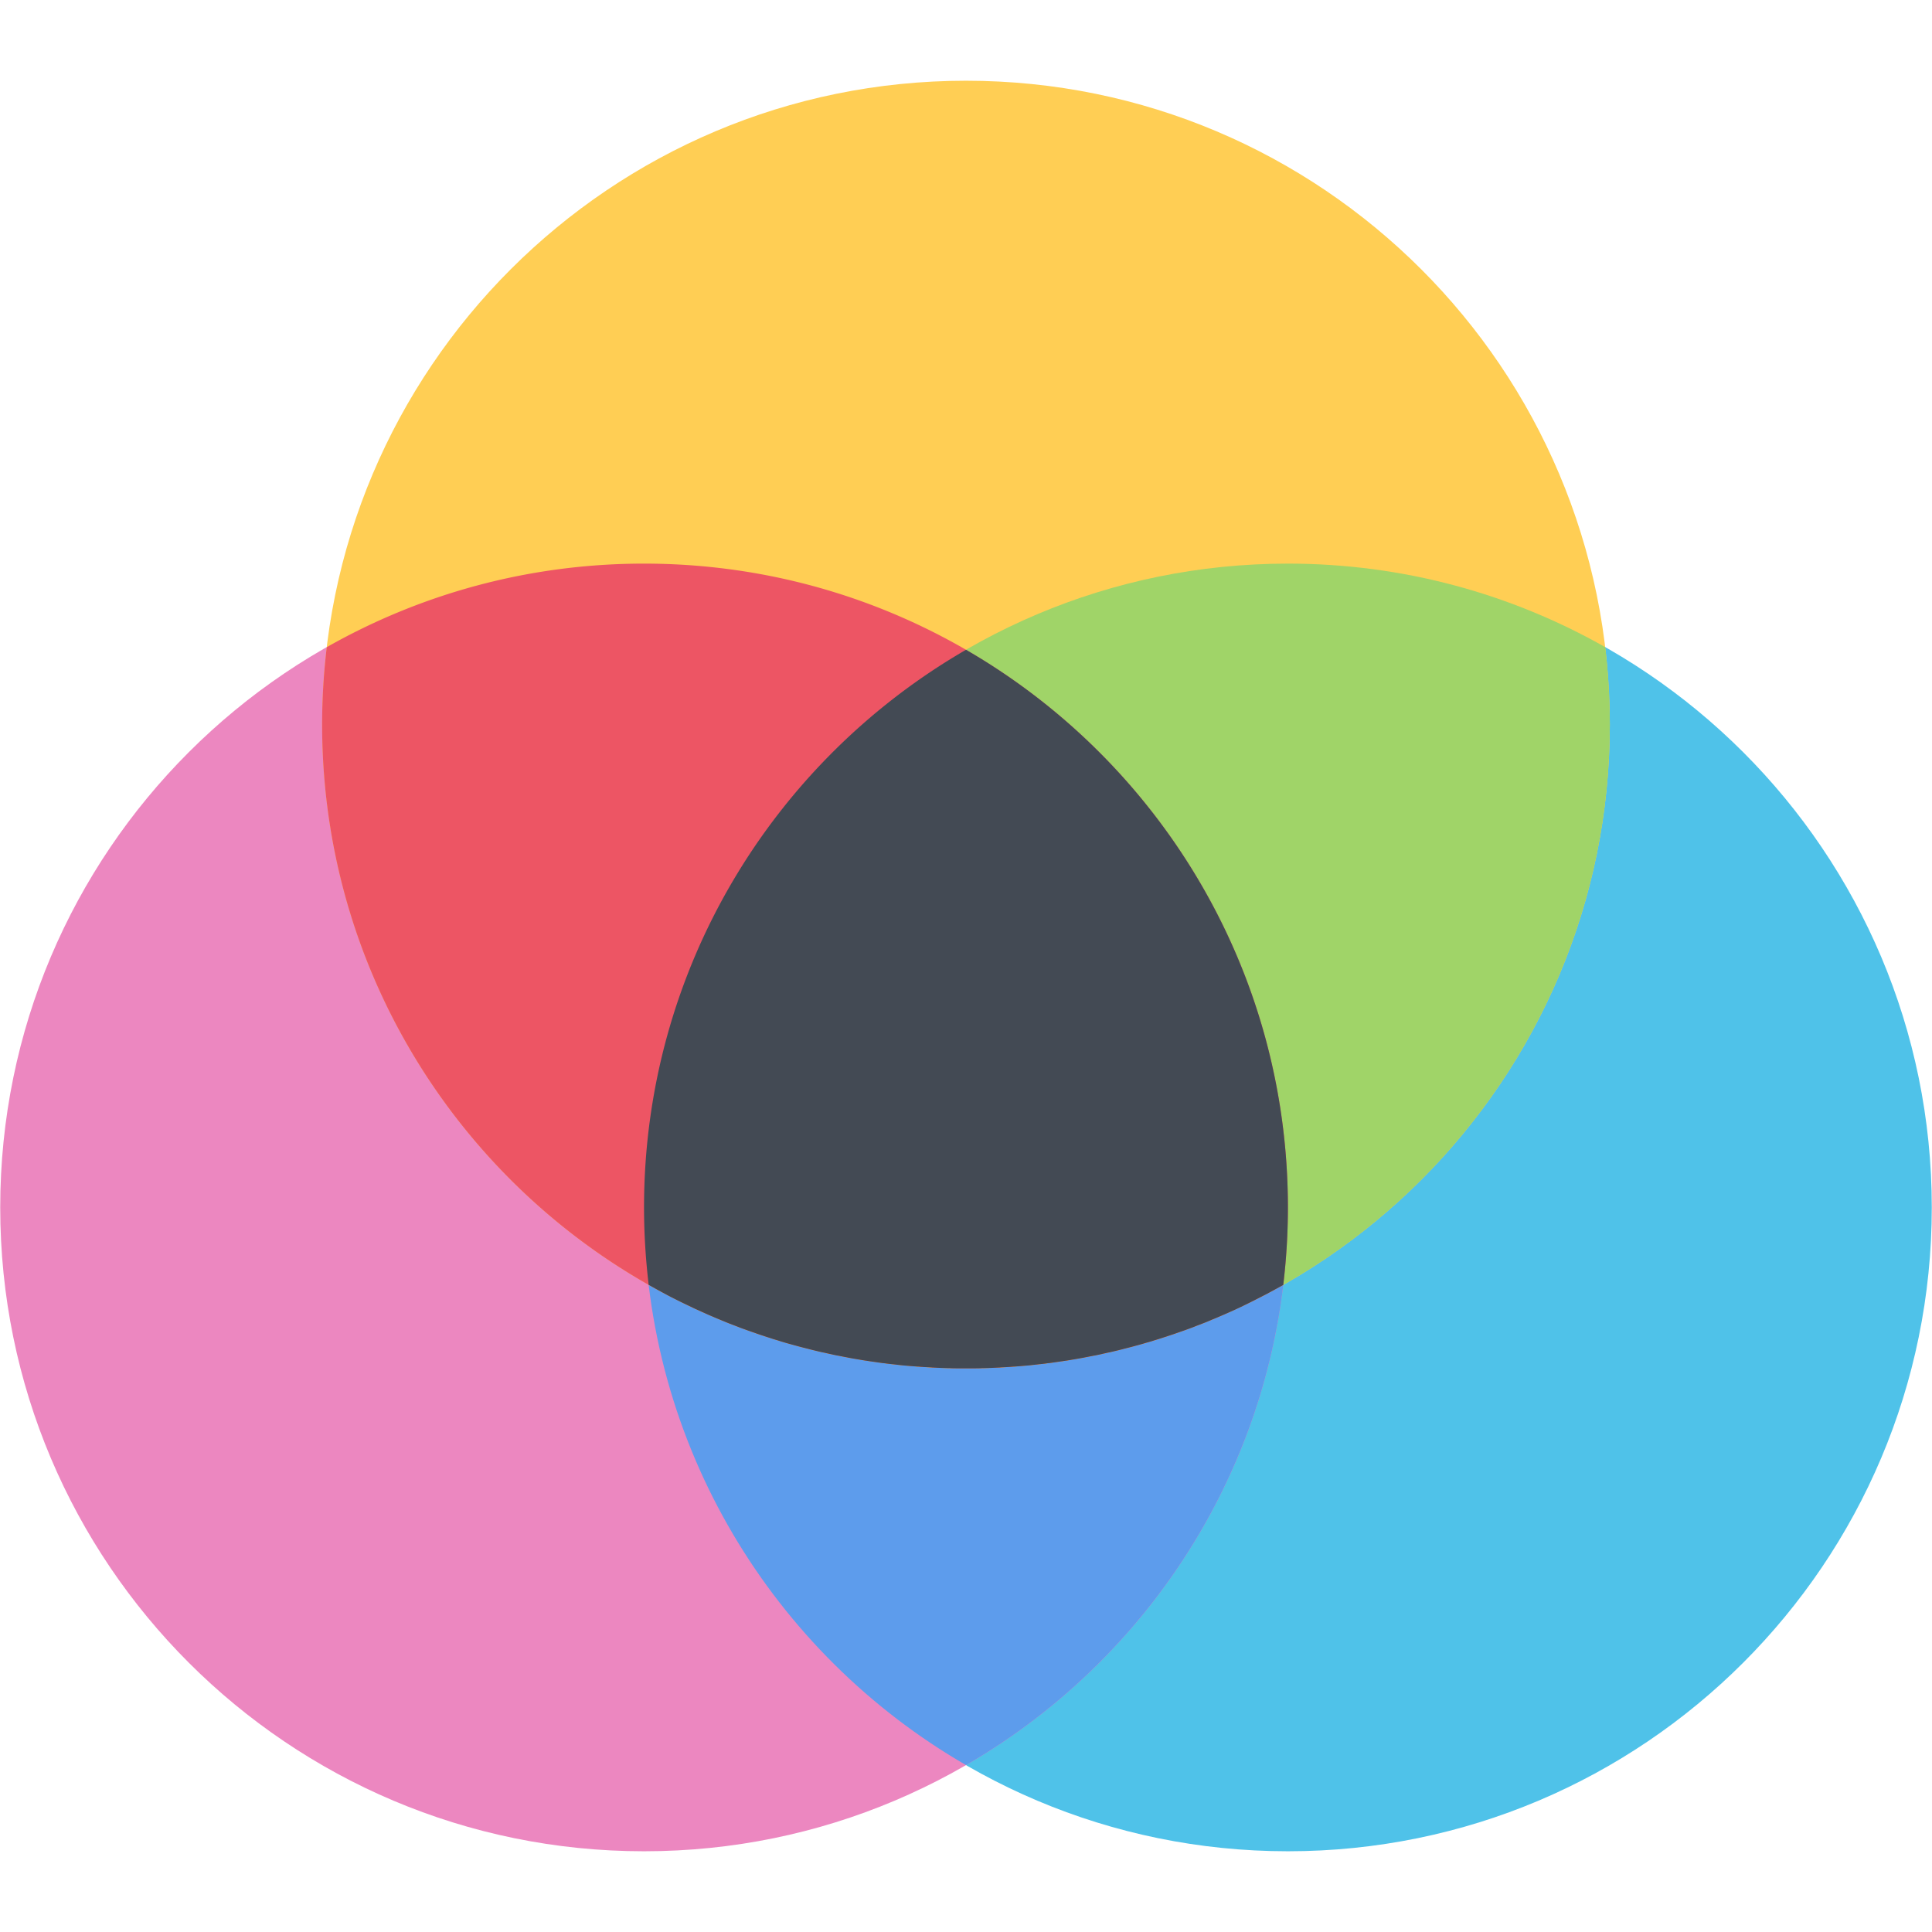 <?xml version="1.0" standalone="no"?><!DOCTYPE svg PUBLIC "-//W3C//DTD SVG 1.1//EN" "http://www.w3.org/Graphics/SVG/1.1/DTD/svg11.dtd"><svg t="1728876876124" class="icon" viewBox="0 0 1024 1024" version="1.1" xmlns="http://www.w3.org/2000/svg" p-id="103752" xmlns:xlink="http://www.w3.org/1999/xlink" width="100" height="100"><path d="M341.352 639.978c0-188.458 152.808-341.25 341.266-341.25 188.488 0 341.266 152.792 341.266 341.25s-152.778 341.234-341.266 341.234c-188.458 0-341.266-152.776-341.266-341.234z" fill="#4FC2E9" p-id="103753"></path><path d="M0.118 639.978c0-188.458 152.778-341.25 341.234-341.25 188.488 0 341.266 152.792 341.266 341.25S529.84 981.212 341.352 981.212C152.894 981.212 0.118 828.436 0.118 639.978z" fill="#EC87C0" p-id="103754"></path><path d="M512 344.39c-102.008 59.018-170.648 169.29-170.648 295.588 0 126.284 68.64 236.57 170.648 295.556 101.978-58.986 170.618-169.274 170.618-295.556 0-126.298-68.642-236.57-170.618-295.588z" fill="#5D9CEC" p-id="103755"></path><path d="M512 725.272c-188.488 0-341.264-152.778-341.264-341.218C170.734 195.58 323.512 42.788 512 42.788c188.458 0 341.236 152.792 341.236 341.266-0.002 188.44-152.778 341.218-341.236 341.218z" fill="#FFCE54" p-id="103756"></path><path d="M341.352 639.978c0 13.874 0.874 27.556 2.468 41.052 49.644 28.182 107.038 44.24 168.18 44.24 188.458 0 341.236-152.778 341.236-341.218 0-13.902-0.844-27.604-2.438-41.052-49.644-28.166-107.04-44.272-168.18-44.272-188.458 0-341.266 152.794-341.266 341.25z" fill="#A0D468" p-id="103757"></path><path d="M341.352 298.728c-61.142 0-118.504 16.106-168.15 44.272a342.356 342.356 0 0 0-2.468 41.052c0 188.442 152.778 341.218 341.264 341.218 61.142 0 118.536-16.058 168.15-44.24a343.31 343.31 0 0 0 2.468-41.052c0.002-188.456-152.776-341.25-341.264-341.25z" fill="#ED5564" p-id="103758"></path><path d="M521.684 725.146c2.562-0.062 5.124-0.188 7.688-0.312 0.282 0 0.562 0 0.876-0.062 2.312-0.124 4.592-0.25 6.902-0.438 0.624 0 1.282-0.062 1.906-0.124 2.468-0.188 4.938-0.376 7.406-0.624 0.5-0.062 1.032-0.124 1.532-0.188 2.092-0.25 4.154-0.438 6.214-0.688 0.656-0.124 1.312-0.188 1.968-0.25 2.376-0.312 4.75-0.688 7.094-1 0.688-0.124 1.406-0.25 2.094-0.312 1.874-0.31 3.716-0.624 5.56-0.936l2.154-0.376c2.25-0.438 4.468-0.876 6.718-1.312 0.844-0.124 1.688-0.312 2.532-0.5 1.686-0.376 3.342-0.75 4.998-1.124 0.782-0.124 1.56-0.312 2.342-0.5 2.124-0.5 4.218-1 6.312-1.562 1-0.25 1.968-0.5 2.968-0.75 1.468-0.376 2.936-0.812 4.404-1.188 1.344-0.376 2.716-0.748 4.06-1.186 1.5-0.376 2.968-0.812 4.438-1.312 1.094-0.312 2.218-0.688 3.312-1 1.25-0.438 2.532-0.812 3.78-1.25 1.718-0.562 3.436-1.124 5.154-1.75 1.094-0.376 2.156-0.75 3.25-1.124a455 455 0 0 0 3.624-1.31 50.946 50.946 0 0 0 3.032-1.188c1.998-0.75 3.998-1.5 5.996-2.312 0.812-0.376 1.656-0.688 2.468-1.062 1.312-0.5 2.624-1.062 3.906-1.624 0.532-0.25 1.062-0.438 1.594-0.688a304.106 304.106 0 0 0 7.28-3.248c0.688-0.312 1.342-0.624 2.03-0.938a435.786 435.786 0 0 0 12.716-6.374c0.562-0.25 1.124-0.562 1.688-0.876 2.81-1.5 5.592-3 8.374-4.562 0.032-0.062 0.062-0.062 0.094-0.062a343.31 343.31 0 0 0 2.468-41.052c0-126.298-68.64-236.57-170.618-295.588-102.008 59.018-170.648 169.29-170.648 295.588 0 13.874 0.874 27.556 2.468 41.052 0.124 0.062 0.282 0.124 0.406 0.188 2.656 1.5 5.342 3 8.06 4.438 0.562 0.312 1.156 0.624 1.718 0.938a319.822 319.822 0 0 0 12.684 6.248c0.686 0.376 1.374 0.688 2.062 1a1924.58 1924.58 0 0 0 7.092 3.186l1.782 0.75c1.282 0.562 2.562 1.124 3.874 1.624 0.844 0.376 1.688 0.688 2.53 1.062 1.938 0.812 3.938 1.562 5.906 2.312 1.032 0.376 2.032 0.812 3.062 1.188 1.218 0.438 2.438 0.876 3.656 1.31 1.062 0.376 2.156 0.75 3.25 1.124 1.686 0.624 3.406 1.188 5.124 1.75 1.25 0.438 2.53 0.812 3.812 1.25 1.092 0.376 2.186 0.688 3.312 1 1.468 0.5 2.936 0.938 4.436 1.376l4.03 1.124c1.468 0.376 2.936 0.812 4.436 1.188 0.968 0.25 1.968 0.5 2.968 0.75 2.062 0.562 4.186 1.062 6.28 1.562 0.78 0.188 1.562 0.376 2.342 0.5 1.688 0.376 3.342 0.75 5 1.124 0.844 0.188 1.718 0.376 2.562 0.5 2.218 0.438 4.468 0.876 6.686 1.312l2.156 0.376c1.844 0.312 3.718 0.624 5.592 0.936 0.688 0.062 1.376 0.188 2.062 0.312 2.376 0.312 4.718 0.688 7.092 1 0.656 0.062 1.342 0.124 2 0.25 2.062 0.25 4.124 0.438 6.186 0.688 0.532 0.062 1.032 0.124 1.562 0.188 2.468 0.25 4.904 0.438 7.404 0.624 0.624 0.062 1.25 0.124 1.874 0.124 2.312 0.188 4.624 0.312 6.936 0.438 0.282 0.062 0.594 0.062 0.874 0.062 2.562 0.124 5.124 0.25 7.686 0.312 0.624 0 1.218 0 1.842 0.062 2.594 0.062 5.218 0.062 7.842 0.062 2.626 0 5.218 0 7.812-0.062 0.626-0.064 1.25-0.064 1.876-0.064z" fill="#434A54" p-id="103759"></path></svg>